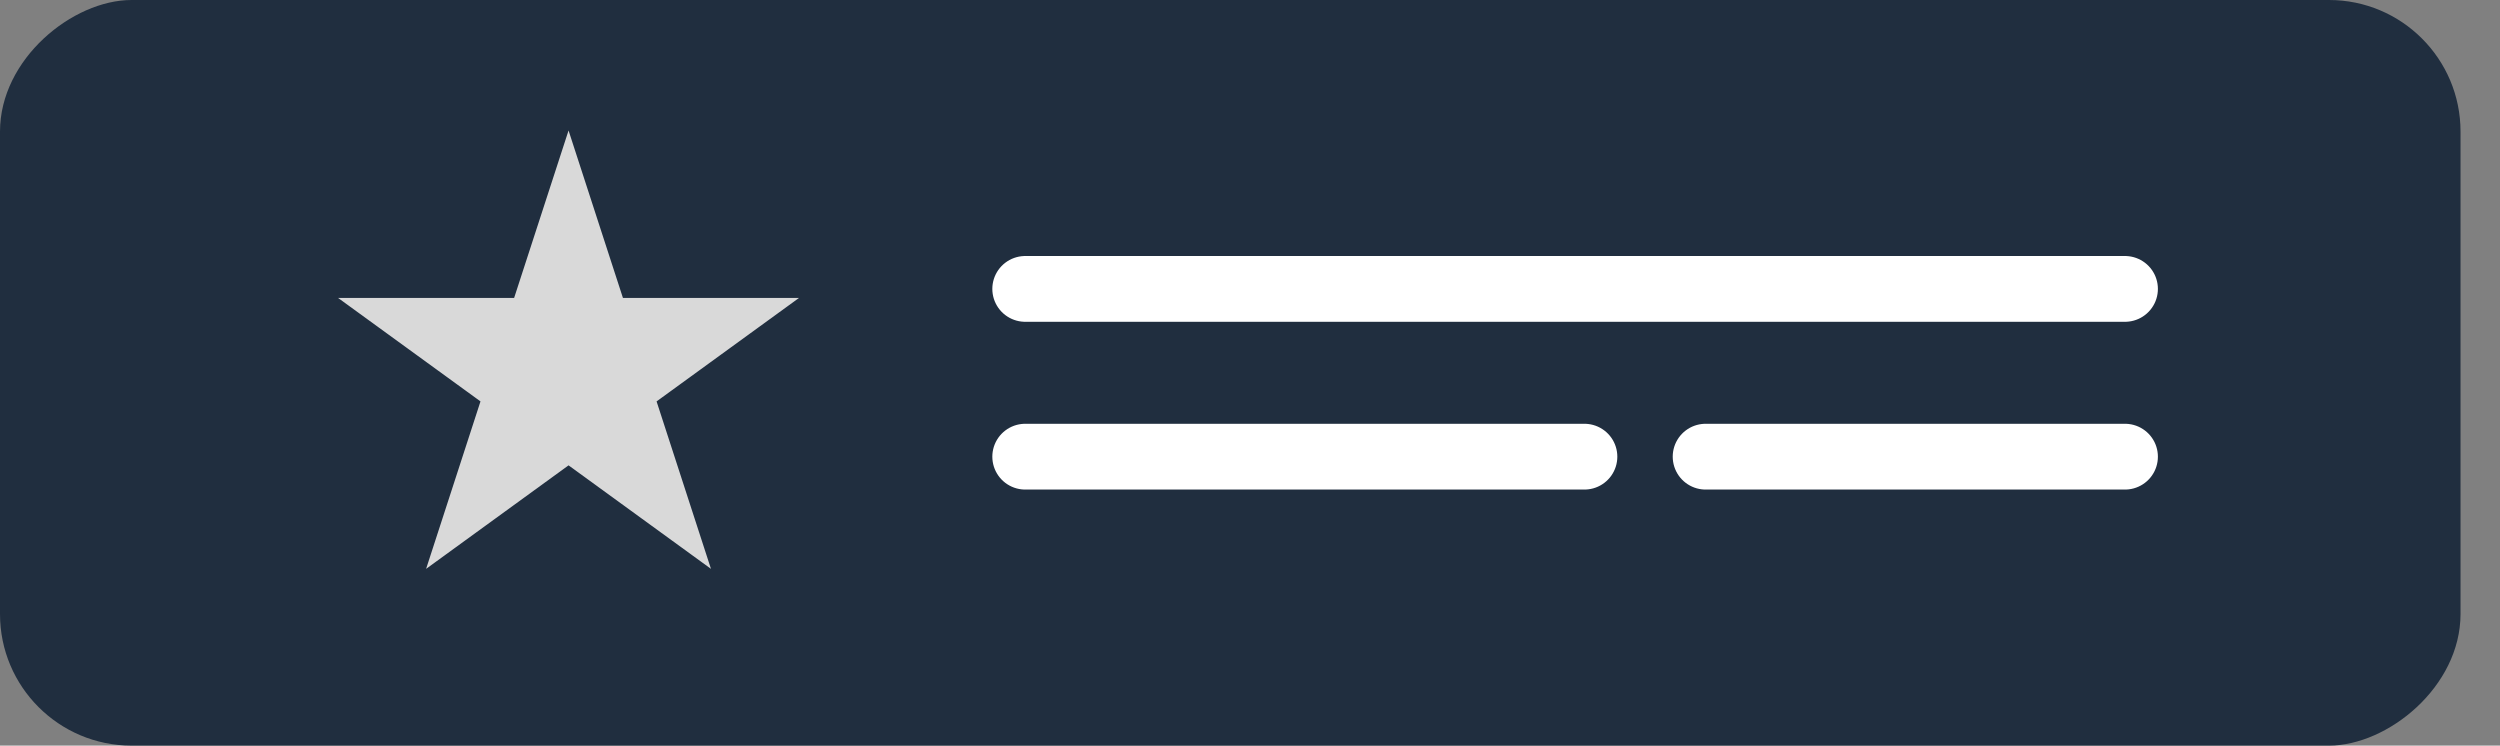 <svg width="57" height="17" viewBox="0 0 57 17" fill="none" xmlns="http://www.w3.org/2000/svg">
<rect x="0" y="0" width="57" height="17" fill="#808080" stroke="none"/>
<rect y="17" width="17" height="56.1" rx="3" transform="rotate(-90 0 17)" fill="#202E3F"/>
<path d="M23.375 6.587L48.45 6.587" stroke="white" stroke-width="1.5" stroke-linecap="round"/>
<path d="M23.375 10.412H36.125" stroke="white" stroke-width="1.5" stroke-linecap="round"/>
<path d="M38.888 10.412L48.45 10.412" stroke="white" stroke-width="1.5" stroke-linecap="round"/>
<path d="M12.963 2.975L14.203 6.793H18.217L14.97 9.152L16.21 12.97L12.963 10.61L9.715 12.97L10.955 9.152L7.708 6.793H11.722L12.963 2.975Z" fill="#D9D9D9"/>
</svg>
